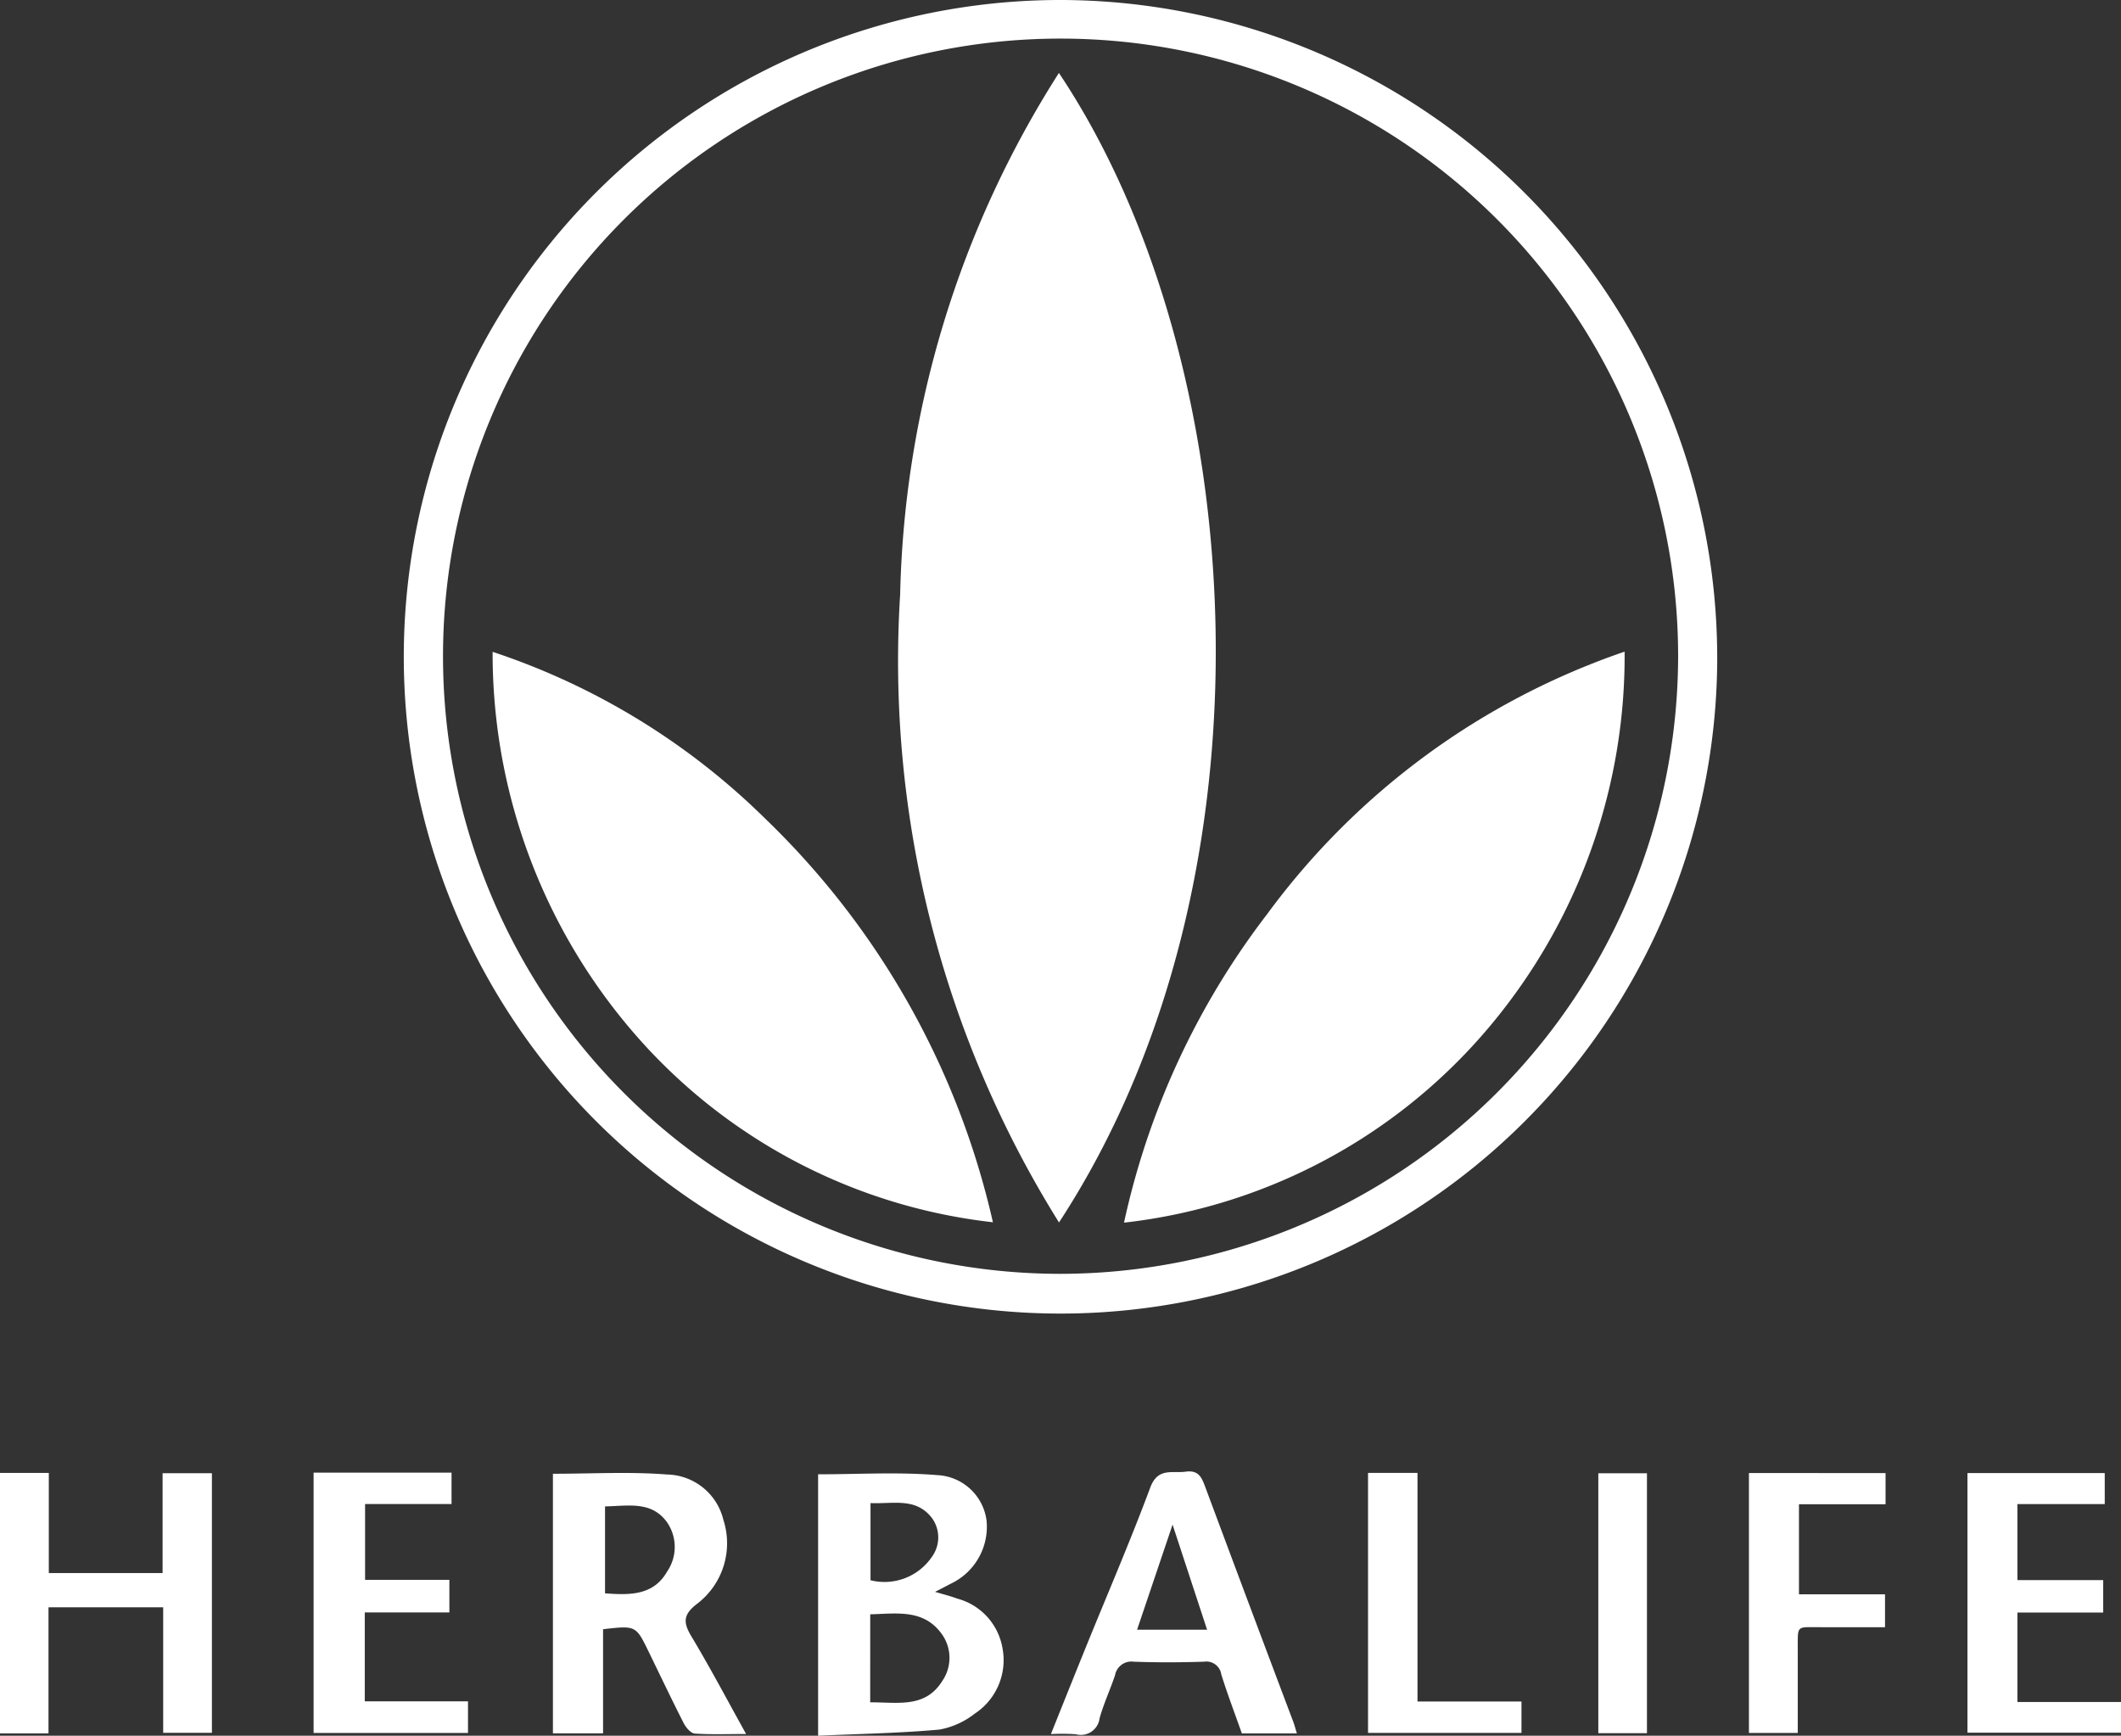 <svg id="Herbalife" xmlns="http://www.w3.org/2000/svg" xmlns:xlink="http://www.w3.org/1999/xlink" width="74.357" height="60.844" viewBox="0 0 74.357 60.844"><rect x="0" y="0" width="74.357" height="60.844" fill="#333333" stroke="none"/><defs><clipPath id="clip-path"><rect id="Rectángulo_516" data-name="Rectángulo 516" width="74.357" height="60.844" fill="#fff"/></clipPath></defs><g id="Grupo_44694" data-name="Grupo 44694" style="mix-blend-mode: normal;isolation: isolate"><g id="Grupo_44693" data-name="Grupo 44693" clip-path="url(#clip-path)"><path id="Trazado_61079" data-name="Trazado 61079" d="M147.313,274.464V265.3c1.406,0,2.8-.085,4.18.029a1.83,1.83,0,0,1,1.725,1.591,2.208,2.208,0,0,1-1.237,2.207c-.145.077-.292.151-.569.294.344.1.57.158.787.239a2.175,2.175,0,0,1,1.577,1.731,2.244,2.244,0,0,1-.973,2.3,2.82,2.82,0,0,1-1.238.558c-1.4.126-2.811.15-4.251.215m1.825-1.17c.955-.008,1.928.218,2.528-.751a1.428,1.428,0,0,0-.043-1.677c-.635-.849-1.571-.68-2.484-.658Zm.011-4.28a2.012,2.012,0,0,0,2.163-.836,1.155,1.155,0,0,0-.015-1.353c-.563-.725-1.37-.478-2.148-.516Z" transform="translate(-118.632 -213.62)" fill="#fff"/><path id="Trazado_61080" data-name="Trazado 61080" d="M1.7,269.9v4.42H0v-9.13H1.711V268.7H5.7v-3.5H7.429V274.3H5.721V269.9Z" transform="translate(0 -213.558)" fill="#fff"/><path id="Trazado_61081" data-name="Trazado 61081" d="M99.558,265.225c1.369,0,2.691-.077,4,.026a2.075,2.075,0,0,1,1.975,1.587,2.667,2.667,0,0,1-.918,2.944c-.5.381-.494.657-.2,1.148.655,1.091,1.248,2.217,1.916,3.418-.67,0-1.238.023-1.8-.016-.136-.009-.3-.2-.379-.346-.425-.833-.826-1.679-1.236-2.52-.449-.923-.449-.923-1.6-.791v3.65H99.558Zm1.827,4.192c.887.066,1.7.072,2.178-.766a1.525,1.525,0,0,0-.009-1.732c-.55-.754-1.372-.561-2.169-.55Z" transform="translate(-80.174 -213.564)" fill="#fff"/><path id="Trazado_61082" data-name="Trazado 61082" d="M197.844,274.1h-1.926c-.237-.673-.5-1.363-.72-2.066a.528.528,0,0,0-.6-.448c-.822.027-1.647.031-2.47,0a.584.584,0,0,0-.656.477c-.171.507-.4,1-.542,1.51a.661.661,0,0,1-.828.557,7.13,7.13,0,0,0-.878-.006c.425-1.059.826-2.063,1.233-3.065.754-1.857,1.551-3.7,2.249-5.575.266-.715.767-.494,1.241-.559s.571.224.7.568q1.529,4.106,3.076,8.205c.045.121.076.247.124.4m-4.357-7.318-1.245,3.686H194.7l-1.211-3.686" transform="translate(-152.382 -213.337)" fill="#fff"/><path id="Trazado_61083" data-name="Trazado 61083" d="M56.469,265.142h4.836v1.1H58.274V268.9h2.955v1.142H58.263v3.117h3.619v1.108H56.469Z" transform="translate(-45.475 -213.52)" fill="#fff"/><path id="Trazado_61084" data-name="Trazado 61084" d="M356,268.97h3.008v1.137H356v3.136h3.636v1.075h-5.387v-9.1h4.813v1.087H356Z" transform="translate(-285.275 -213.581)" fill="#fff"/><path id="Trazado_61085" data-name="Trazado 61085" d="M319.709,265.221v1.094h-3.036v3.155h3.017v1.154c-.735,0-1.471,0-2.207,0-.942.007-.848-.124-.852.864,0,.935,0,1.87,0,2.842h-1.712v-9.11Z" transform="translate(-253.606 -213.584)" fill="#fff"/><path id="Trazado_61086" data-name="Trazado 61086" d="M248.066,273.192h3.645v1.1h-5.379v-9.114h1.734Z" transform="translate(-198.372 -213.547)" fill="#fff"/><rect id="Rectángulo_515" data-name="Rectángulo 515" width="1.705" height="9.111" transform="translate(56.033 51.644)" fill="#fff"/><path id="Trazado_61087" data-name="Trazado 61087" d="M118.754,23.034A23.023,23.023,0,1,1,95.764,0a23.065,23.065,0,0,1,22.989,23.034m-1.37-.045a21.65,21.65,0,1,0-21.7,21.664,21.681,21.681,0,0,0,21.7-21.664" transform="translate(-58.552 0)" fill="#fff"/><path id="Trazado_61088" data-name="Trazado 61088" d="M167.46,53.413A37.158,37.158,0,0,1,161.891,31.4a35.427,35.427,0,0,1,5.566-18.282c6.7,10.023,7.938,28.16,0,40.3" transform="translate(-130.334 -10.561)" fill="#fff"/><path id="Trazado_61089" data-name="Trazado 61089" d="M219.943,117.336a20.179,20.179,0,0,1-4.219,12.5,19.6,19.6,0,0,1-13.331,7.514,27.256,27.256,0,0,1,5.014-10.81,25.96,25.96,0,0,1,12.536-9.206" transform="translate(-162.988 -94.491)" fill="#fff"/><path id="Trazado_61090" data-name="Trazado 61090" d="M88.706,117.362a24.646,24.646,0,0,1,9.558,5.849,28.319,28.319,0,0,1,7.98,14.146,19.518,19.518,0,0,1-12.022-6.007,20.348,20.348,0,0,1-5.517-13.988" transform="translate(-71.435 -94.512)" fill="#fff"/></g></g></svg>